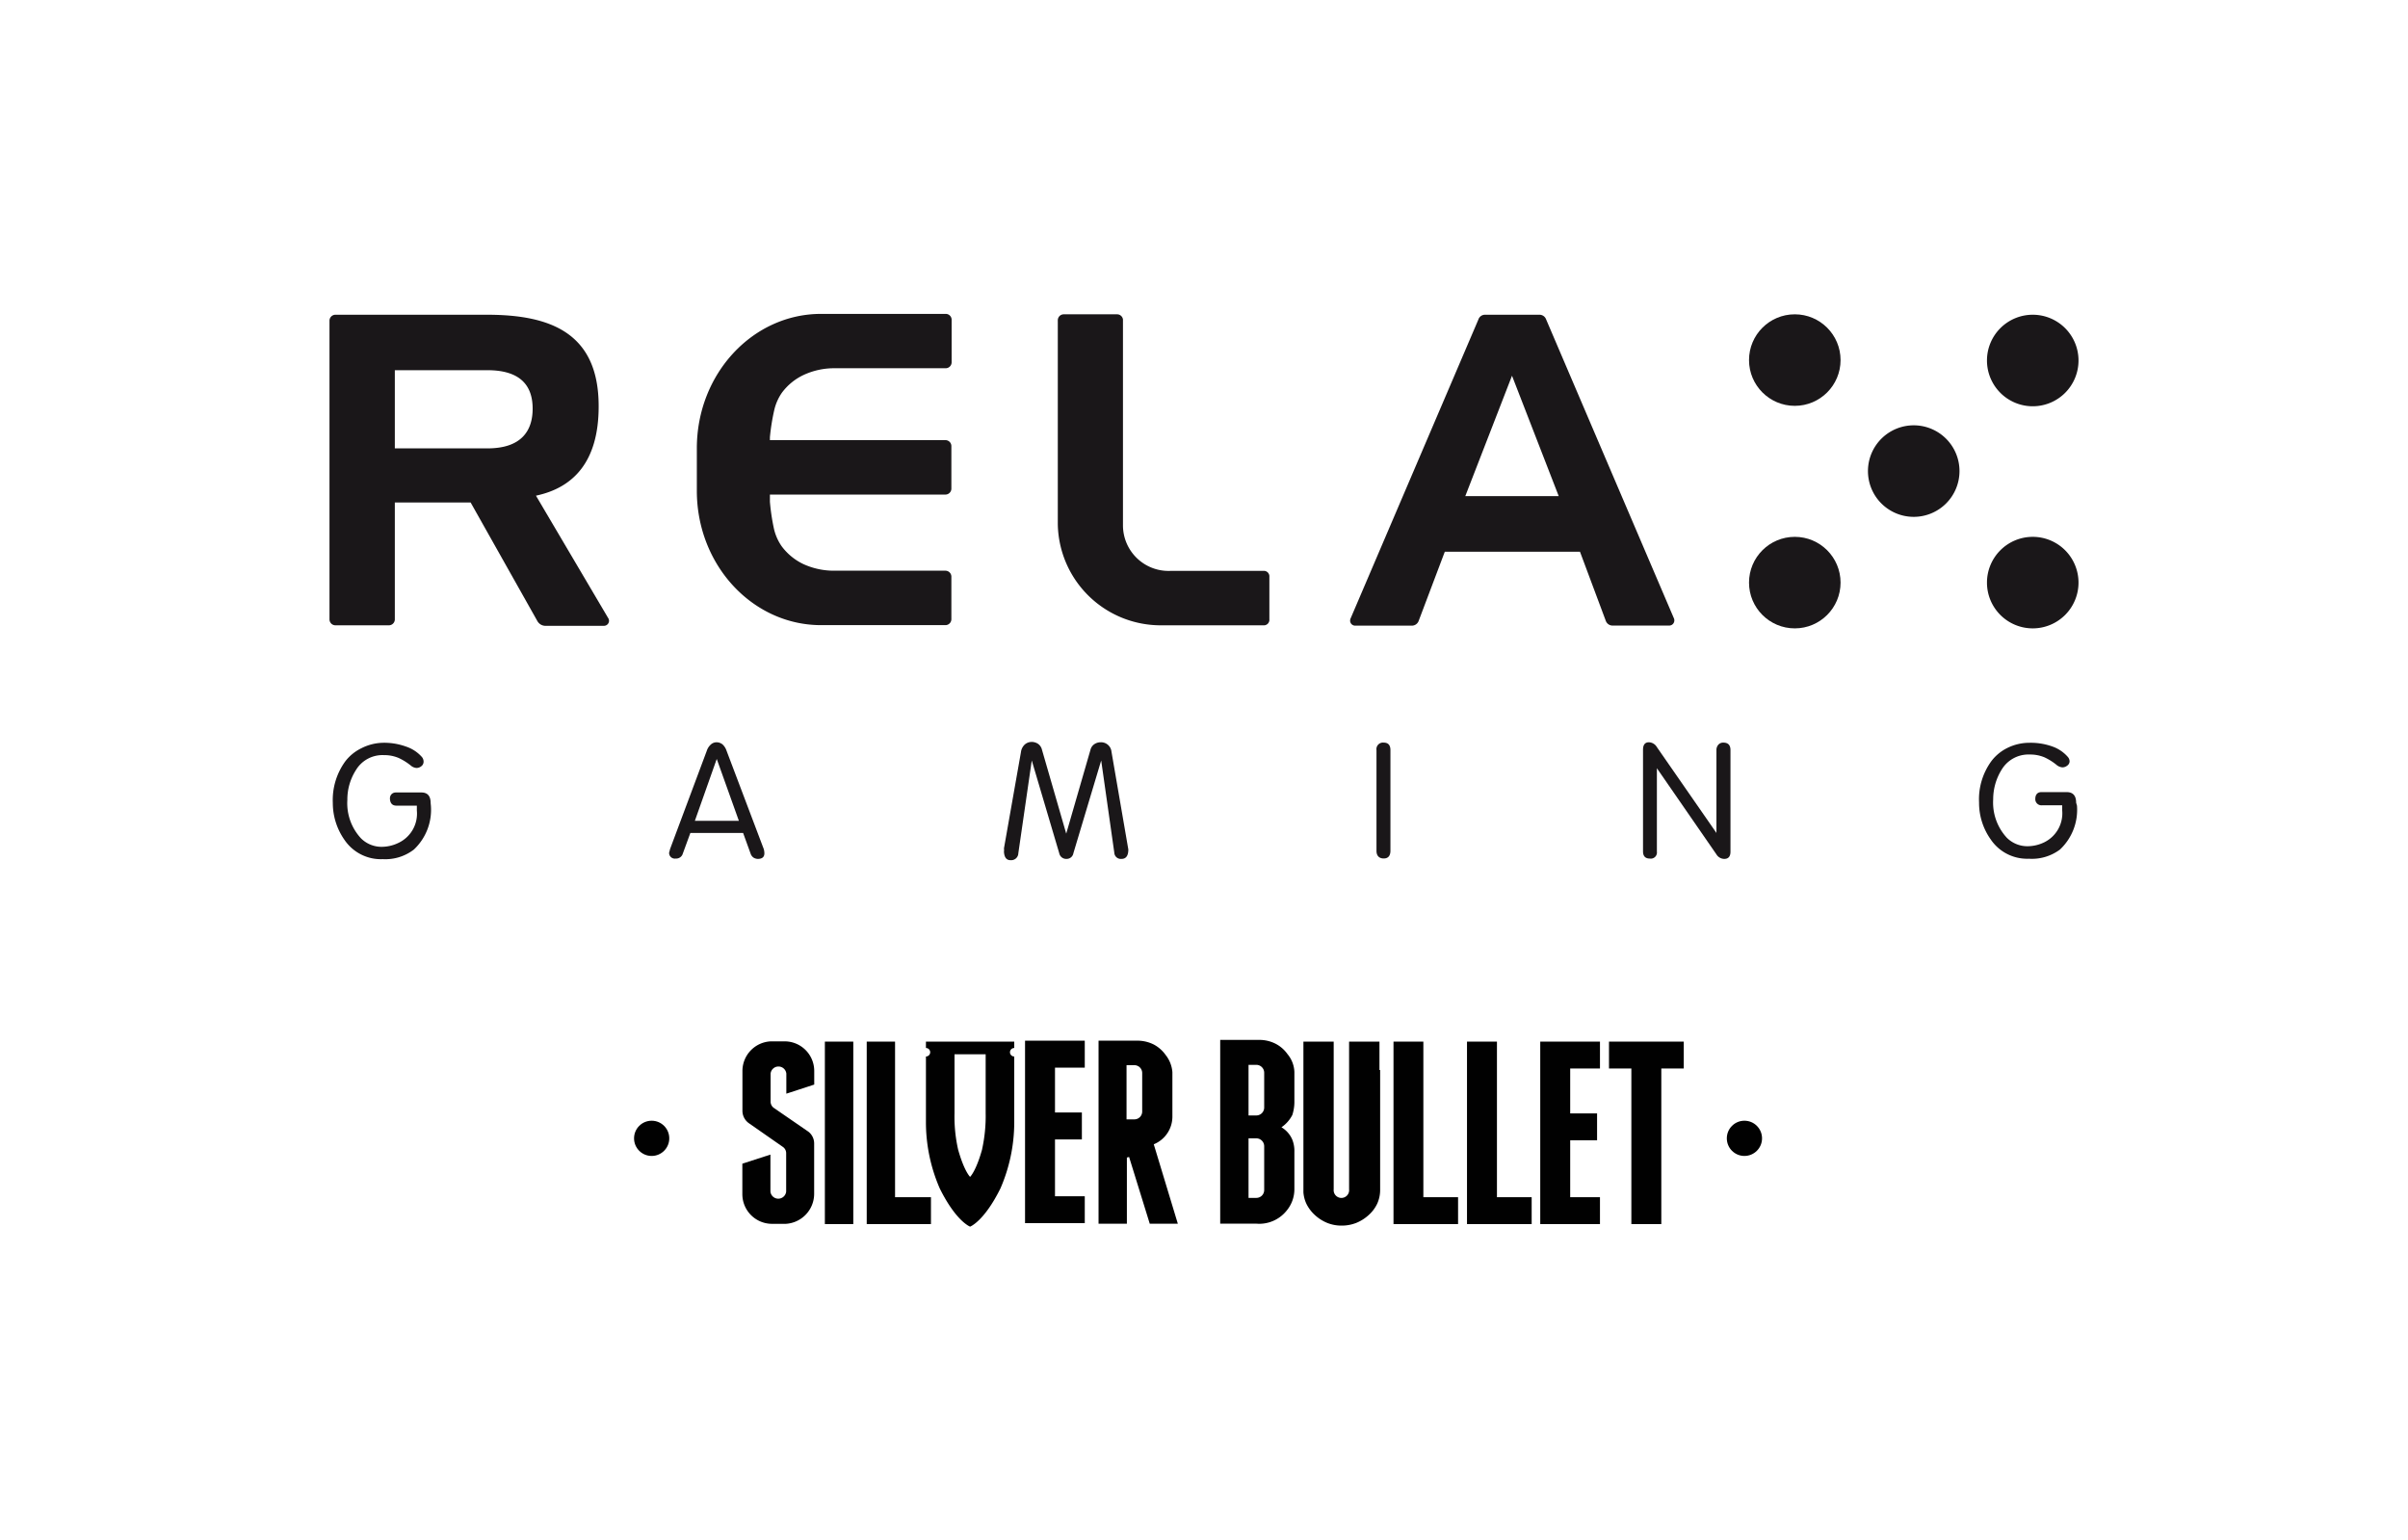 <svg id="Layer_1" data-name="Layer 1" xmlns="http://www.w3.org/2000/svg" viewBox="0 0 283.05 181"><defs><style>.cls-1{fill:#010101;}.cls-2{fill:#1a1719;}</style></defs><title>Silver-Bulet-RelaxGaming-logo-black</title><path class="cls-1" d="M119.22,132v-7.8h0a.49.49,0,1,1,0-1h0v-.75H108.84v.75a.49.49,0,1,1,0,1V132a19.53,19.53,0,0,0,1.62,7.7c1.93,3.9,3.57,4.5,3.57,4.5h0s1.64-.6,3.57-4.5A19.53,19.53,0,0,0,119.22,132Zm-3.78,3.13c-.72,2.58-1.41,3.22-1.41,3.22v0h0v0s-.69-.64-1.41-3.22a17.57,17.57,0,0,1-.42-4.28v-6.91h3.66v6.91A18.14,18.14,0,0,1,115.44,135.11Z"/><rect class="cls-1" x="96.96" y="122.45" width="3.34" height="21.45"/><polygon class="cls-1" points="197.92 122.45 189.13 122.45 189.13 125.61 191.76 125.61 191.76 143.9 195.28 143.9 195.28 125.61 197.92 125.61 197.92 122.45"/><polygon class="cls-1" points="184.57 140.74 184.57 134.05 187.73 134.05 187.73 130.89 184.57 130.89 184.57 125.61 188.07 125.61 188.07 122.45 184.57 122.45 181.05 122.45 181.05 143.9 184.57 143.9 188.07 143.9 188.07 140.74 184.57 140.74"/><polygon class="cls-1" points="167.31 140.74 167.31 122.45 163.8 122.45 163.8 143.9 167.31 143.9 171.39 143.9 171.39 140.74 167.31 140.74"/><polygon class="cls-1" points="105.21 140.74 105.21 122.45 101.88 122.45 101.88 143.9 105.21 143.9 109.43 143.9 109.43 140.74 105.21 140.74"/><polygon class="cls-1" points="175.96 140.74 175.96 122.45 172.44 122.45 172.44 143.9 175.96 143.9 180.04 143.9 180.04 140.74 175.96 140.74"/><path class="cls-1" d="M162.15,125.79v-3.34h-3.57v17.37a.91.91,0,1,1-1.81,0V122.45h-3.56v17.72a3.89,3.89,0,0,0,.34,1.32,4.41,4.41,0,0,0,1,1.34,4.87,4.87,0,0,0,1.43.92,4.47,4.47,0,0,0,1.72.33,4.66,4.66,0,0,0,1.75-.33,4.92,4.92,0,0,0,1.44-.92,4.19,4.19,0,0,0,1-1.34,3.88,3.88,0,0,0,.34-1.64V125.79Z"/><polygon class="cls-1" points="124.01 140.63 124.01 133.95 127.17 133.95 127.17 130.78 124.01 130.78 124.01 125.51 127.51 125.51 127.51 122.34 124.01 122.34 120.49 122.34 120.49 143.79 124.01 143.79 127.51 143.79 127.51 140.63 124.01 140.63"/><path class="cls-1" d="M152.15,135.42a3.62,3.62,0,0,0-.22-1.38,3.09,3.09,0,0,0-1.3-1.52,3.91,3.91,0,0,0,1.28-1.45,5.1,5.1,0,0,0,.24-1.44V126a3.47,3.47,0,0,0-.81-2.08,3.93,3.93,0,0,0-1.38-1.21,4.2,4.2,0,0,0-2.05-.46h-4.48v21.6h4.24a4.12,4.12,0,0,0,3.56-1.52,3.94,3.94,0,0,0,.92-2.54Zm-3.55,4.48a.92.92,0,0,1-.92.92h-.92v-7h.92a.93.93,0,0,1,.92.93Zm0-9.7a.93.93,0,0,1-.92.93h-.92v-5.95h.92a.93.93,0,0,1,.92.93Z"/><path class="cls-1" d="M95.71,127.5v-1.59a3.48,3.48,0,0,0-3.41-3.49l-.8,0-.9,0a3.49,3.49,0,0,0-3.33,3.49v4.68a1.79,1.79,0,0,0,.77,1.46h0l4,2.79h0l0,0h0a.89.89,0,0,1,.37.7h0v0h0v4.54a.93.93,0,0,1-1.85,0v-4.35l-3.3,1.07v3.58a3.49,3.49,0,0,0,3.41,3.49l.84,0,.87,0a3.54,3.54,0,0,0,3.32-3.49v-5.95a1.74,1.74,0,0,0-.82-1.49h0L91,130.27a.91.91,0,0,1-.42-.74h0v-3.32a.93.93,0,0,1,1.85,0v2.36Z"/><path class="cls-1" d="M135.62,134.52a3.51,3.51,0,0,0,2.19-3.24l0-5.23A3.7,3.7,0,0,0,137,124a4,4,0,0,0-1.38-1.21,4.27,4.27,0,0,0-2-.45h-4.49v21.52h3.33v-7.78l.26-.07,2.43,7.85h3.3Zm-3.2-9.3h.92a.92.92,0,0,1,.92.92v4.53a.92.92,0,0,1-.92.92h-.92v-6.37Z"/><path class="cls-2" d="M50.65,94.71a6.4,6.4,0,0,1-2,5.16A5.49,5.49,0,0,1,45,101a5.17,5.17,0,0,1-4.51-2.27,7.56,7.56,0,0,1-1.37-4.35,7.72,7.72,0,0,1,1.49-4.91,5.31,5.31,0,0,1,1.87-1.51A5.84,5.84,0,0,1,45,87.32a7.52,7.52,0,0,1,2.71.44A4.29,4.29,0,0,1,49.6,89a.85.85,0,0,1,.19.55.65.65,0,0,1-.26.52.9.9,0,0,1-.56.21,1.16,1.16,0,0,1-.63-.24,6.76,6.76,0,0,0-1.49-.94,4.34,4.34,0,0,0-1.73-.33,3.64,3.64,0,0,0-3.29,1.77,6.41,6.41,0,0,0-1,3.5,6.06,6.06,0,0,0,1.6,4.51,3.42,3.42,0,0,0,2.4,1,4.51,4.51,0,0,0,2-.46A3.8,3.8,0,0,0,49,95.29v-.58h-2.4c-.46,0-.71-.25-.76-.74s.27-.81.69-.81h3c.73,0,1.09.42,1.09,1.24Z"/><path class="cls-2" d="M244.14,94.71a6.4,6.4,0,0,1-2,5.16,5.52,5.52,0,0,1-3.67,1.08A5.16,5.16,0,0,1,234,98.68a7.42,7.42,0,0,1-1.37-4.35,7.6,7.6,0,0,1,1.49-4.91,5.31,5.31,0,0,1,1.87-1.51,5.84,5.84,0,0,1,2.56-.59,7.56,7.56,0,0,1,2.71.44A4.31,4.31,0,0,1,243.08,89a.8.8,0,0,1,.19.55A.64.64,0,0,1,243,90a.92.92,0,0,1-.56.21,1.22,1.22,0,0,1-.64-.24,6.73,6.73,0,0,0-1.48-.94,4.34,4.34,0,0,0-1.73-.33,3.67,3.67,0,0,0-3.3,1.77,6.59,6.59,0,0,0-1,3.5,6.1,6.1,0,0,0,1.6,4.51,3.42,3.42,0,0,0,2.4,1,4.52,4.52,0,0,0,2-.46,3.79,3.79,0,0,0,2.11-3.77v-.58h-2.39a.72.72,0,0,1-.77-.74c0-.54.28-.81.7-.81h3c.73,0,1.1.42,1.1,1.24Z"/><path class="cls-2" d="M132.63,99.86c0,.74-.27,1.11-.8,1.11a.77.77,0,0,1-.85-.74L129.44,89.4l-3.27,10.91a.8.8,0,0,1-.81.66.83.83,0,0,1-.85-.66L121.28,89.4l-1.58,10.91a.84.84,0,0,1-.92.81c-.47,0-.73-.32-.77-1a1.38,1.38,0,0,0,0-.38l2-11.33a1.45,1.45,0,0,1,.44-.88,1.22,1.22,0,0,1,.8-.31,1.34,1.34,0,0,1,.79.24,1.18,1.18,0,0,1,.44.68L125.33,98h0l2.86-9.89a1.12,1.12,0,0,1,.45-.63,1.31,1.31,0,0,1,.73-.22,1.23,1.23,0,0,1,1.28,1.11Z"/><path class="cls-2" d="M163.44,100c0,.61-.27.92-.79.92s-.85-.3-.85-.89V88.18a.77.77,0,0,1,.85-.88c.52,0,.79.29.79.88Z"/><path class="cls-2" d="M203.41,100.12c0,.56-.24.85-.73.85a1.09,1.09,0,0,1-.92-.53l-7-10.13v9.81a.72.72,0,0,1-.83.81c-.53,0-.8-.28-.8-.85V88.14c0-.58.23-.88.69-.88a1.13,1.13,0,0,1,.94.57l7,10.09h0V88.18a.93.93,0,0,1,.22-.63.75.75,0,0,1,.59-.25c.56,0,.84.29.84.88Z"/><path class="cls-2" d="M89.85,100.31c0,.44-.26.66-.77.66a1,1,0,0,1-.52-.16.92.92,0,0,1-.33-.46l-.88-2.43h-6.2l-.89,2.43a.81.81,0,0,1-.84.58.67.67,0,0,1-.77-.66,1.4,1.4,0,0,1,.06-.24l.05-.21,4.32-11.56a1.7,1.7,0,0,1,.48-.74,1,1,0,0,1,.67-.26,1.13,1.13,0,0,1,.7.25,1.72,1.72,0,0,1,.46.71l4.39,11.6a2,2,0,0,1,.07.49m-3-3.82-2.6-7.27h0l-2.57,7.27Z"/><circle class="cls-2" cx="210.97" cy="42.33" r="5.38"/><path class="cls-2" d="M244.32,42.33A5.38,5.38,0,1,1,238.94,37,5.38,5.38,0,0,1,244.32,42.33Z"/><circle class="cls-2" cx="210.97" cy="68.49" r="5.38"/><path class="cls-2" d="M244.32,68.49a5.38,5.38,0,1,1-5.38-5.38A5.38,5.38,0,0,1,244.32,68.49Z"/><path class="cls-2" d="M230.33,55.4A5.38,5.38,0,1,1,225,50,5.38,5.38,0,0,1,230.33,55.4Z"/><path class="cls-2" d="M196.74,72.64l-15-35.09h0A.83.83,0,0,0,181,37h-6.47a.82.82,0,0,0-.76.58h0l-15,35.09a.69.69,0,0,0-.07.29.59.59,0,0,0,.59.59h6.68a.85.85,0,0,0,.78-.54h0l3.08-8.15h15.89L188.76,73h0a.84.84,0,0,0,.78.54h6.68a.6.6,0,0,0,.59-.59A.57.57,0,0,0,196.74,72.64Zm-24.5-14.32,5.49-14.15,5.49,14.15Z"/><path class="cls-2" d="M91,48.25a5.92,5.92,0,0,1,.9-2.07,6.76,6.76,0,0,1,2.58-2.11,8.51,8.51,0,0,1,3.45-.78h13.23a.7.7,0,0,0,.7-.7v-5a.69.69,0,0,0-.7-.69H96.52c-8.07,0-14.61,7.07-14.61,15.8v5c0,8.72,6.54,15.79,14.61,15.79h14.61a.7.7,0,0,0,.7-.7v-5a.7.7,0,0,0-.7-.7H97.9a8.6,8.6,0,0,1-3.45-.77,6.83,6.83,0,0,1-2.58-2.12,5.92,5.92,0,0,1-.9-2.06,25,25,0,0,1-.47-3.15v-.85h20.63a.7.7,0,0,0,.7-.7v-5a.7.7,0,0,0-.7-.7H90.5V51.4A24.73,24.73,0,0,1,91,48.25Z"/><path class="cls-2" d="M136.49,73.51h12.14a.65.65,0,0,0,.58-.7v-5a.65.65,0,0,0-.58-.7h-11A5.36,5.36,0,0,1,132,61.78V37.55h0a.7.7,0,0,0-.69-.6h-6.27a.7.7,0,0,0-.7.7.62.62,0,0,0,0,.13V55.4h0v6.24a12.1,12.1,0,0,0,12.13,11.87"/><path class="cls-2" d="M71.46,72.61h0L63,58.27h0c4.35-.92,7.37-3.94,7.37-10.49C70.39,39.05,64.58,37,57.24,37H39.43a.7.7,0,0,0-.7.7h0V72.81h0a.7.7,0,0,0,.7.7h6.28a.7.7,0,0,0,.7-.7V59.07h8.91L63.16,73h0a1.09,1.09,0,0,0,1,.57H71a.6.6,0,0,0,.59-.59A.66.66,0,0,0,71.46,72.61ZM57.29,52.71H46.41V43.52H57.29c4.08,0,5.32,2,5.32,4.52S61.37,52.71,57.29,52.71Z"/><circle class="cls-1" cx="76.6" cy="133.82" r="2.07"/><circle class="cls-1" cx="205.05" cy="133.82" r="2.07"/></svg>